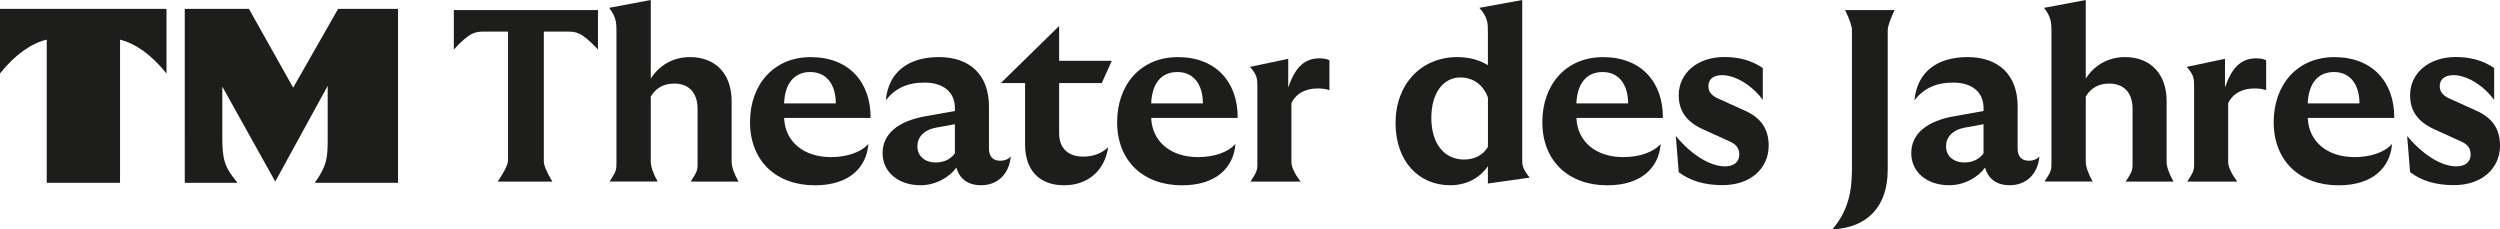 <?xml version="1.0" encoding="UTF-8"?>
<svg xmlns="http://www.w3.org/2000/svg" id="Ebene_2" data-name="Ebene 2" viewBox="0 0 724.34 66.46">
  <defs>
    <style>
      .cls-1 {
        fill: #1d1d1b;
      }
    </style>
  </defs>
  <g id="Text">
    <g>
      <path class="cls-1" d="M0,21.28V2.56h48.24v18.72c-4.61-5.69-9.14-8.71-13.46-9.79v41.48H13.54V11.48c-4.39,1.08-8.93,4.1-13.54,9.79Z"></path>
      <path class="cls-1" d="M72.12,2.56l12.82,22.83,13.03-22.83h17.35v50.4h-24.12c3.38-4.75,3.74-6.98,3.74-12.24v-15.84l-15.19,27.72-15.34-27.51v14.33c0,6.77.5,8.79,4.39,13.54h-15.27V2.56h18.58Z"></path>
      <path class="cls-1" d="M131.5,2.91h41.75v11.43c-4.83-5.18-6.39-5.18-9.02-5.18h-6.67v37.56q0,1.77,2.48,5.89h-15.83q2.98-4.4,2.98-6.18V9.16h-6.75c-2.63,0-4.19,0-8.95,5.18V2.91Z"></path>
      <path class="cls-1" d="M202.11,47.07v-15.55c0-4.83-2.7-7.31-6.74-7.31-3.12,0-5.4,1.35-6.82,3.76v18.81q0,2.2,1.99,5.82h-13.92c1.99-3.05,1.99-3.41,1.99-5.54V9.3c0-2.56,0-4.26-2.13-7.03l12.07-2.27v22.79c2.34-3.76,6.39-6.25,11.36-6.25,7.74,0,12.07,5.25,12.07,12.71v17.61q0,2.2,1.99,5.75h-13.84c1.99-3.05,1.99-3.41,1.99-5.54Z"></path>
      <path class="cls-1" d="M217.31,35.36c0-10.58,6.6-18.81,17.61-18.81s17.4,7.24,17.32,17.61h-25.06c.28,6.96,5.75,11.36,13.56,11.36,4.54,0,8.73-1.35,10.86-3.83-.5,6.75-5.47,12-15.48,12-11.29,0-18.81-7.1-18.81-18.32ZM242.16,29.96c0-5.33-2.56-9.09-7.38-9.09s-7.38,3.48-7.6,9.09h14.98Z"></path>
      <path class="cls-1" d="M277.09,48.56c-1.85,2.63-5.82,5.11-10.37,5.11-6.39,0-11-3.76-11-9.3s4.4-9.3,12.57-10.72l8.38-1.49v-.85c0-4.62-3.34-7.38-8.8-7.38-4.97,0-8.45,1.63-11.22,5.11.78-8.24,6.6-12.5,15.41-12.5s14.48,5.04,14.48,14.27v12.21c0,2.34,1.14,3.55,3.27,3.55,1.21,0,2.2-.35,3.05-1.21-.5,5.25-3.98,8.31-8.59,8.31-3.83,0-6.25-1.85-7.17-5.11ZM271.12,47.07c2.48,0,4.33-.99,5.54-2.63v-8.45l-5.04.92c-4.05.64-5.82,2.91-5.82,5.47,0,2.91,2.2,4.69,5.33,4.69Z"></path>
      <path class="cls-1" d="M297,41.89v-17.82h-7.03l16.9-16.54v10.08h15.26l-2.91,6.46h-12.35v14.55c0,4.47,2.77,6.75,6.96,6.75,3.05,0,5.54-.99,7.24-2.77-.85,6.39-5.47,11.08-12.78,11.08s-11.29-4.54-11.29-11.79Z"></path>
      <path class="cls-1" d="M323.67,35.36c0-10.58,6.6-18.81,17.61-18.81s17.4,7.24,17.32,17.61h-25.06c.28,6.96,5.75,11.36,13.56,11.36,4.54,0,8.73-1.35,10.86-3.83-.5,6.75-5.47,12-15.48,12-11.29,0-18.81-7.1-18.81-18.32ZM348.52,29.96c0-5.33-2.56-9.09-7.38-9.09s-7.38,3.48-7.6,9.09h14.98Z"></path>
      <path class="cls-1" d="M364.3,47.07v-21.8c0-2.41,0-3.48-2.13-5.89l11.08-2.34v8.31c1.85-5.4,4.4-8.45,9.02-8.45,1.28,0,2.27.21,2.91.57v8.66c-.92-.36-1.99-.5-3.41-.5-3.27,0-6.18,1.28-7.6,4.26v17.04q0,2.13,2.63,5.68h-14.48c1.99-3.05,1.99-3.41,1.99-5.54Z"></path>
      <path class="cls-1" d="M428.62,2.27l12.42-2.27v45.79c0,2.27,0,2.77,2.13,5.68l-12.07,1.7v-5.04c-2.41,3.55-6.32,5.54-10.93,5.54-9.02,0-15.83-6.82-15.83-18.03s7.38-19.1,17.89-19.1c3.41,0,6.46.85,8.87,2.34v-9.58c0-2.56,0-4.26-2.48-7.03ZM424.22,46.22c2.98,0,5.54-1.28,6.89-3.69v-14.27c-1.35-3.69-4.26-5.82-8.02-5.82-4.69,0-8.38,4.19-8.38,11.71s3.76,12.07,9.51,12.07Z"></path>
      <path class="cls-1" d="M446.87,35.36c0-10.58,6.6-18.81,17.61-18.81s17.4,7.24,17.32,17.61h-25.06c.28,6.96,5.75,11.36,13.56,11.36,4.54,0,8.73-1.35,10.86-3.83-.5,6.75-5.47,12-15.48,12-11.29,0-18.81-7.1-18.81-18.32ZM471.72,29.96c0-5.33-2.56-9.09-7.38-9.09s-7.38,3.48-7.6,9.09h14.98Z"></path>
      <path class="cls-1" d="M486.39,49.91l-.85-10.51c5.04,6.04,10.37,8.8,14.27,8.8,2.56,0,4.12-1.28,4.12-3.41,0-1.85-.85-2.98-2.98-3.91l-7.67-3.48c-4.62-2.13-6.89-5.25-6.89-9.8,0-6.46,5.47-11.08,13.21-11.08,4.12,0,7.81.92,11.15,3.19v9.23c-3.2-4.33-8.02-7.17-11.79-7.17-2.63,0-3.98,1.28-3.98,3.19,0,1.56.85,2.77,3.05,3.69l7.53,3.41c4.47,1.99,6.89,5.11,6.89,10.15,0,6.46-5.11,11.43-13.35,11.43-5.32,0-9.44-1.28-12.71-3.76Z"></path>
      <path class="cls-1" d="M536.58,49.2V8.8q0-1.77-1.99-5.89h14.34q-1.99,4.19-1.99,5.89v40.4c0,10.86-6.11,16.83-16.05,17.25,4.33-5.04,5.68-10.44,5.68-17.25Z"></path>
      <path class="cls-1" d="M575.13,48.56c-1.85,2.63-5.82,5.11-10.37,5.11-6.39,0-11-3.76-11-9.3s4.4-9.3,12.57-10.72l8.38-1.49v-.85c0-4.62-3.34-7.38-8.8-7.38-4.97,0-8.45,1.63-11.22,5.11.78-8.24,6.6-12.5,15.41-12.5s14.48,5.04,14.48,14.27v12.21c0,2.34,1.14,3.55,3.27,3.55,1.21,0,2.2-.35,3.05-1.21-.5,5.25-3.98,8.31-8.59,8.31-3.83,0-6.25-1.85-7.17-5.11ZM569.16,47.07c2.48,0,4.33-.99,5.54-2.63v-8.45l-5.04.92c-4.05.64-5.82,2.91-5.82,5.47,0,2.91,2.2,4.69,5.33,4.69Z"></path>
      <path class="cls-1" d="M617.88,47.07v-15.55c0-4.83-2.7-7.31-6.74-7.31-3.12,0-5.4,1.35-6.82,3.76v18.81q0,2.2,1.99,5.82h-13.92c1.99-3.05,1.99-3.41,1.99-5.54V9.3c0-2.56,0-4.26-2.13-7.03l12.07-2.27v22.79c2.34-3.76,6.39-6.25,11.36-6.25,7.74,0,12.07,5.25,12.07,12.71v17.61q0,2.2,1.99,5.75h-13.84c1.99-3.05,1.99-3.41,1.99-5.54Z"></path>
      <path class="cls-1" d="M635.71,47.07v-21.8c0-2.41,0-3.48-2.13-5.89l11.08-2.34v8.31c1.85-5.4,4.4-8.45,9.02-8.45,1.28,0,2.27.21,2.91.57v8.66c-.92-.36-1.99-.5-3.41-.5-3.27,0-6.18,1.28-7.6,4.26v17.04q0,2.13,2.63,5.68h-14.48c1.99-3.05,1.99-3.41,1.99-5.54Z"></path>
      <path class="cls-1" d="M658.77,35.36c0-10.58,6.6-18.81,17.61-18.81s17.4,7.24,17.32,17.61h-25.06c.28,6.96,5.75,11.36,13.56,11.36,4.54,0,8.73-1.35,10.86-3.83-.5,6.75-5.47,12-15.48,12-11.29,0-18.81-7.1-18.81-18.32ZM683.62,29.96c0-5.33-2.56-9.09-7.38-9.09s-7.38,3.48-7.6,9.09h14.98Z"></path>
      <path class="cls-1" d="M698.29,49.91l-.85-10.51c5.04,6.04,10.37,8.8,14.27,8.8,2.56,0,4.12-1.28,4.12-3.41,0-1.85-.85-2.98-2.98-3.91l-7.67-3.48c-4.62-2.13-6.89-5.25-6.89-9.8,0-6.46,5.47-11.08,13.21-11.08,4.12,0,7.81.92,11.15,3.19v9.23c-3.2-4.33-8.02-7.17-11.79-7.17-2.63,0-3.98,1.28-3.98,3.19,0,1.56.85,2.77,3.05,3.69l7.53,3.41c4.47,1.99,6.89,5.11,6.89,10.15,0,6.46-5.11,11.43-13.35,11.43-5.32,0-9.44-1.28-12.71-3.76Z"></path>
    </g>
  </g>
</svg>
